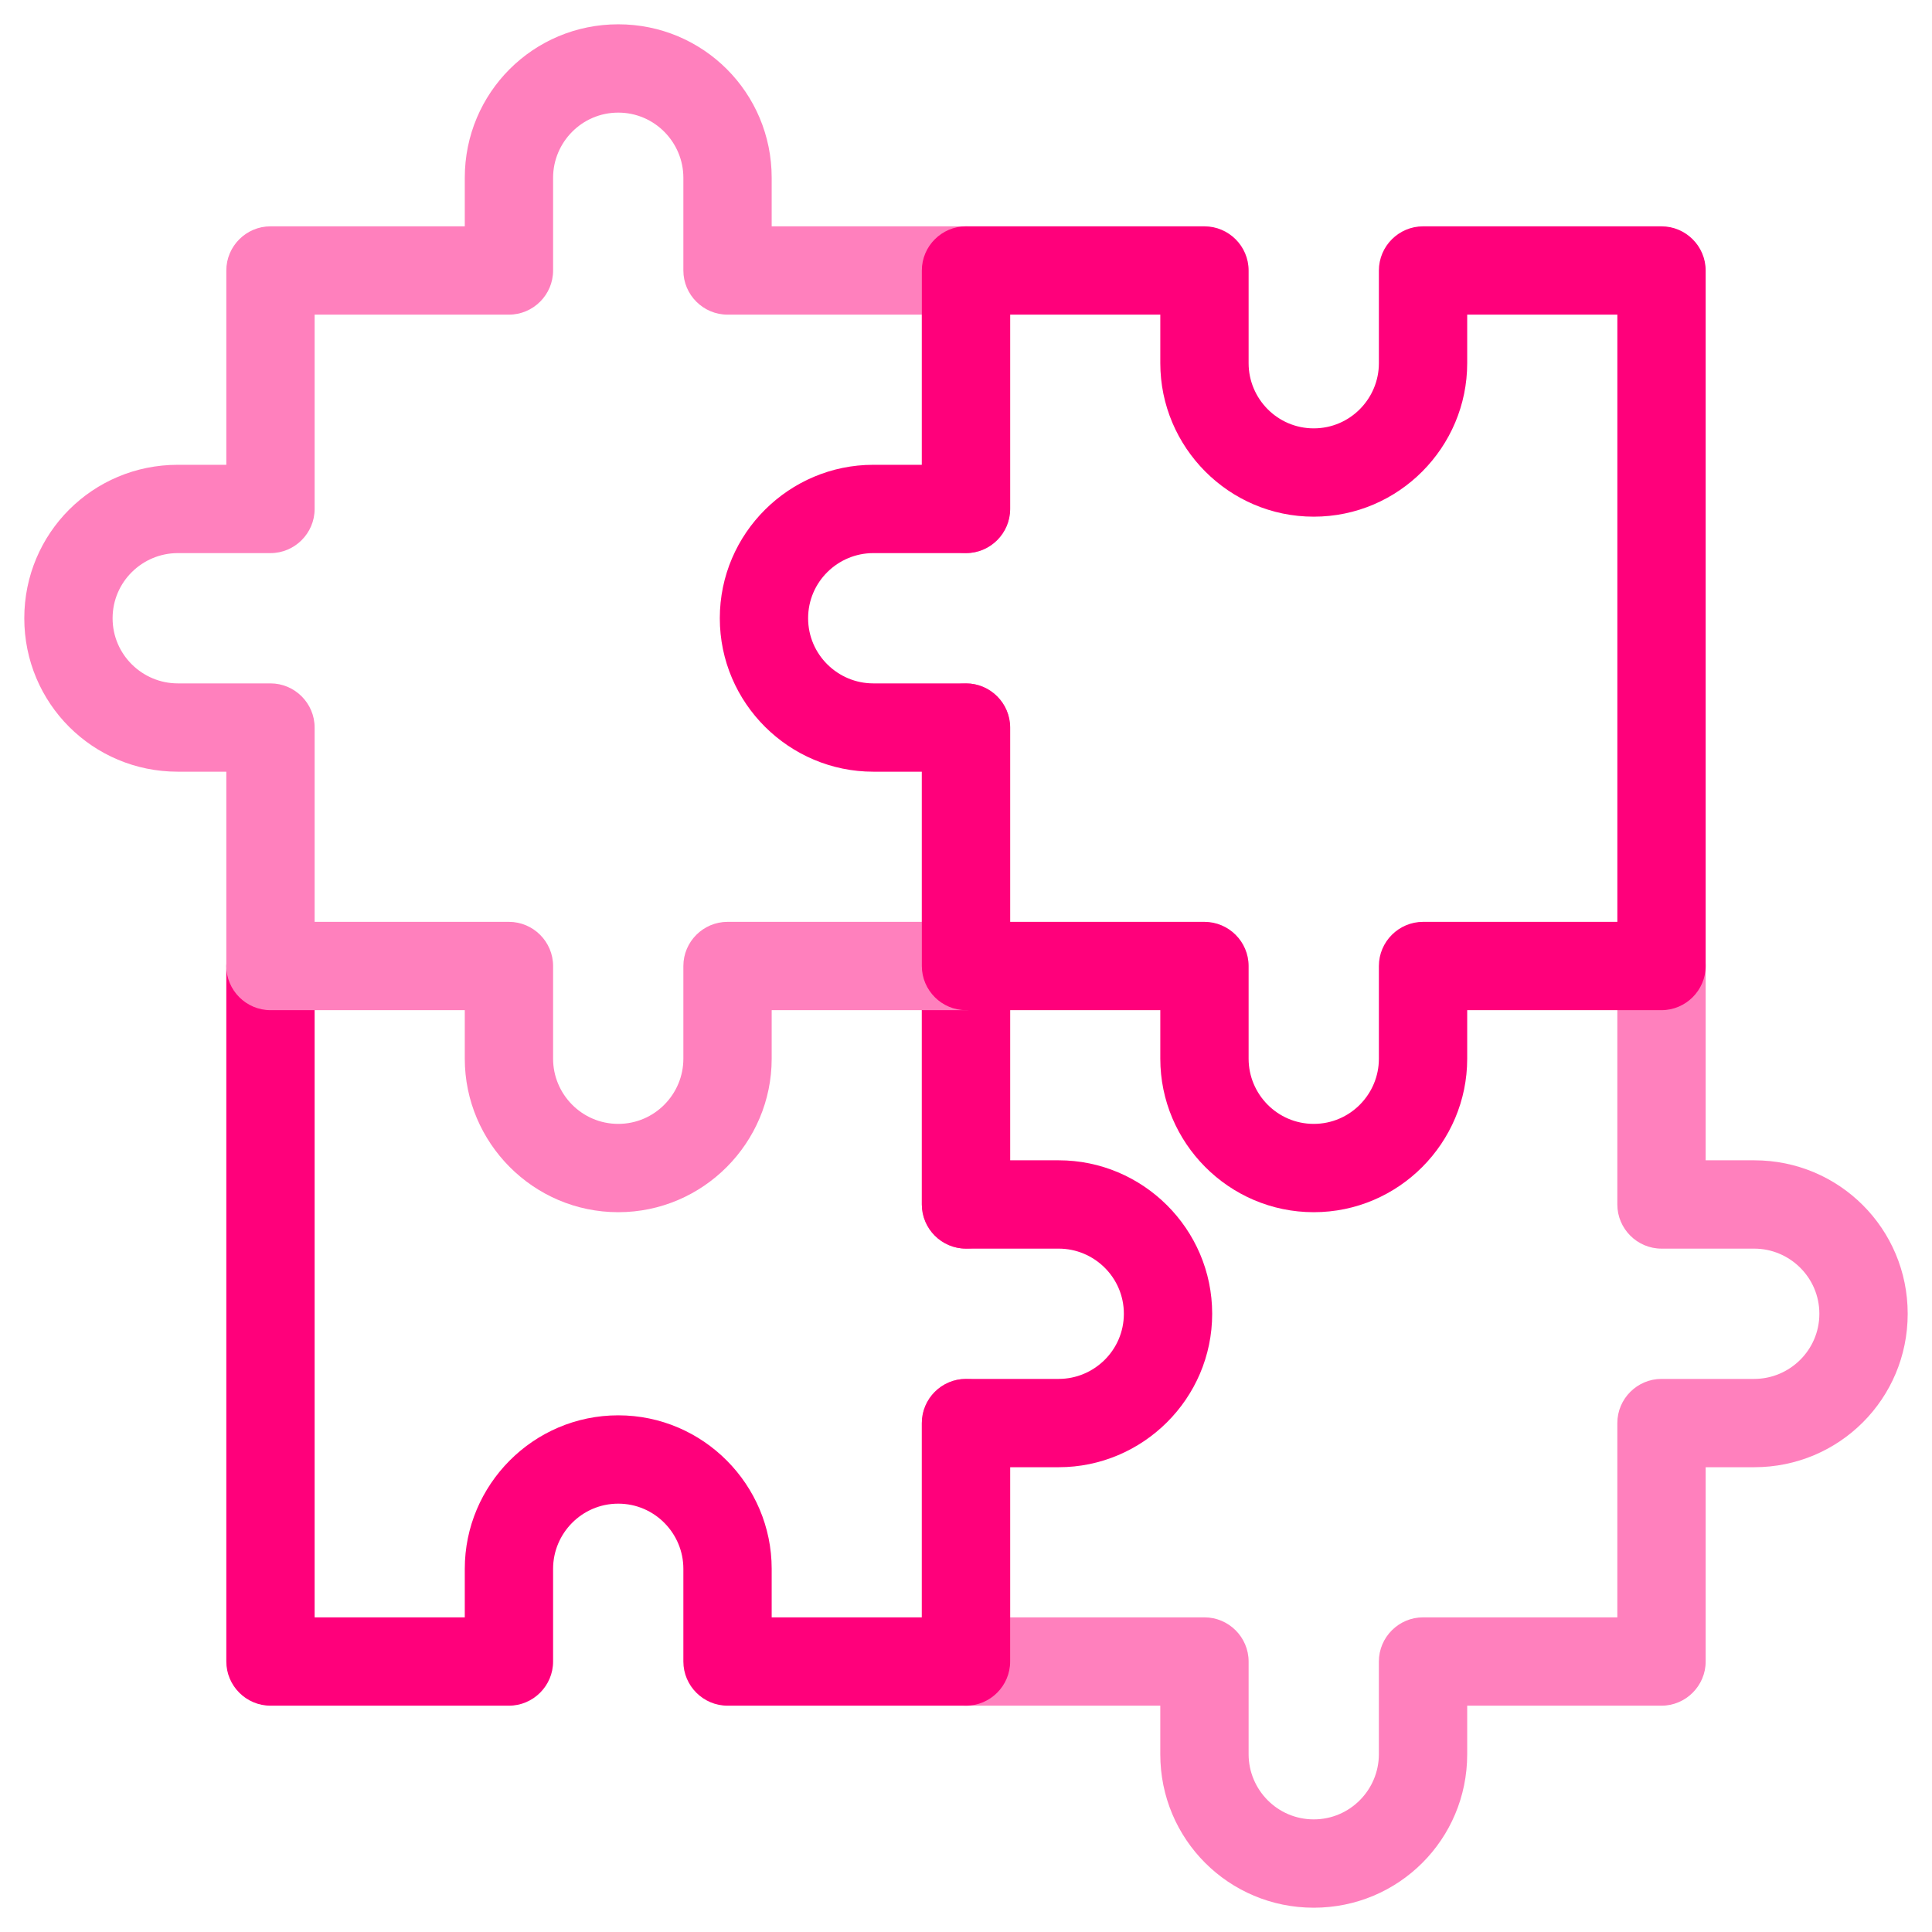 <svg width="100" height="100" viewBox="0 0 100 100" fill="none" xmlns="http://www.w3.org/2000/svg">
<path fill-rule="evenodd" clip-rule="evenodd" d="M67.999 98.743C63.599 98.743 60.056 95.2 60.056 90.8V88.286H49.999C48.742 88.286 47.713 87.257 47.713 86V73.657C47.713 72.4 48.742 71.372 49.999 71.372C51.256 71.372 52.285 72.4 52.285 73.657V83.714H62.342C63.599 83.714 64.628 84.743 64.628 86V90.8C64.628 92.629 66.113 94.171 67.999 94.171C69.885 94.171 71.37 92.629 71.37 90.8V86C71.37 84.743 72.399 83.714 73.656 83.714H83.713V73.657C83.713 72.4 84.742 71.372 85.999 71.372H90.799C92.627 71.372 94.17 69.886 94.17 68C94.17 66.115 92.627 64.629 90.799 64.629H85.999C84.742 64.629 83.713 63.6 83.713 62.343V50C83.713 48.743 84.742 47.715 85.999 47.715C87.256 47.715 88.285 48.743 88.285 50V60.057H90.799C95.199 60.057 98.742 63.6 98.742 68C98.742 72.4 95.199 75.943 90.799 75.943H88.285V86C88.285 87.257 87.256 88.286 85.999 88.286H75.942V90.8C75.942 95.2 72.399 98.743 67.999 98.743ZM49.999 64.629C48.742 64.629 47.713 63.6 47.713 62.343V50C47.713 48.743 48.742 47.715 49.999 47.715C51.256 47.715 52.285 48.743 52.285 50V62.343C52.285 63.6 51.256 64.629 49.999 64.629Z" fill="#FF80BD"/>
<path fill-rule="evenodd" clip-rule="evenodd" d="M49.999 88.286H37.657C36.4 88.286 35.371 87.257 35.371 86V81.2C35.371 79.372 33.885 77.829 32 77.829C30.114 77.829 28.628 79.372 28.628 81.2V86C28.628 87.257 27.599 88.286 26.342 88.286H14C12.742 88.286 11.714 87.257 11.714 86V50C11.714 48.743 12.742 47.715 14 47.715C15.257 47.715 16.285 48.743 16.285 50V83.714H24.057V81.2C24.057 76.857 27.599 73.257 32 73.257C36.4 73.257 39.942 76.857 39.942 81.2V83.714H47.714V73.657C47.714 72.4 48.742 71.372 49.999 71.372H54.799C56.628 71.372 58.171 69.886 58.171 68C58.171 66.115 56.628 64.629 54.799 64.629H49.999C48.742 64.629 47.714 63.6 47.714 62.343V50C47.714 48.743 48.742 47.715 49.999 47.715C51.257 47.715 52.285 48.743 52.285 50V60.057H54.799C59.142 60.057 62.742 63.6 62.742 68C62.742 72.4 59.142 75.943 54.799 75.943H52.285V86C52.285 87.257 51.257 88.286 49.999 88.286Z" fill="#FF007B"/>
<path fill-rule="evenodd" clip-rule="evenodd" d="M32 62.743C27.6 62.743 24.057 59.143 24.057 54.8V52.286H14C12.742 52.286 11.714 51.257 11.714 50V39.943H9.2C4.8 39.943 1.257 36.4 1.257 32C1.257 27.6 4.8 24.058 9.2 24.058H11.714V14.001C11.714 12.743 12.742 11.715 14 11.715H24.057V9.201C24.057 4.801 27.6 1.258 32 1.258C36.4 1.258 39.942 4.801 39.942 9.201V11.715H49.999C51.257 11.715 52.285 12.743 52.285 14.001V26.343C52.285 27.6 51.257 28.629 49.999 28.629C48.742 28.629 47.714 27.6 47.714 26.343V16.286H37.657C36.4 16.286 35.371 15.258 35.371 14.001V9.201C35.371 7.372 33.885 5.829 32 5.829C30.114 5.829 28.628 7.372 28.628 9.201V14.001C28.628 15.258 27.6 16.286 26.342 16.286H16.285V26.343C16.285 27.6 15.257 28.629 14 28.629H9.2C7.371 28.629 5.828 30.115 5.828 32C5.828 33.886 7.371 35.372 9.2 35.372H14C15.257 35.372 16.285 36.4 16.285 37.657V47.715H26.342C27.6 47.715 28.628 48.743 28.628 50V54.8C28.628 56.629 30.114 58.172 32 58.172C33.885 58.172 35.371 56.629 35.371 54.8V50C35.371 48.743 36.4 47.715 37.657 47.715H47.714V37.657C47.714 36.4 48.742 35.372 49.999 35.372C51.257 35.372 52.285 36.4 52.285 37.657V50C52.285 51.257 51.257 52.286 49.999 52.286H39.942V54.8C39.942 59.143 36.4 62.743 32 62.743Z" fill="#FF80BD"/>
<path fill-rule="evenodd" clip-rule="evenodd" d="M67.999 62.743C63.6 62.743 60.057 59.143 60.057 54.8V52.286H50C48.742 52.286 47.714 51.257 47.714 50V39.943H45.2C40.857 39.943 37.257 36.4 37.257 32C37.257 27.6 40.857 24.058 45.2 24.058H47.714V14.001C47.714 12.743 48.742 11.715 50 11.715H62.342C63.6 11.715 64.628 12.743 64.628 14.001V18.8C64.628 20.629 66.114 22.172 67.999 22.172C69.885 22.172 71.371 20.629 71.371 18.8V14.001C71.371 12.743 72.4 11.715 73.657 11.715H85.999C87.257 11.715 88.285 12.743 88.285 14.001V50C88.285 51.257 87.257 52.286 85.999 52.286H75.942V54.8C75.942 59.143 72.4 62.743 67.999 62.743ZM52.285 47.715H62.342C63.6 47.715 64.628 48.743 64.628 50V54.8C64.628 56.629 66.114 58.172 67.999 58.172C69.885 58.172 71.371 56.629 71.371 54.8V50C71.371 48.743 72.4 47.715 73.657 47.715H83.714V16.286H75.942V18.8C75.942 23.143 72.4 26.743 67.999 26.743C63.6 26.743 60.057 23.143 60.057 18.8V16.286H52.285V26.343C52.285 27.6 51.257 28.629 50 28.629H45.2C43.371 28.629 41.828 30.115 41.828 32C41.828 33.886 43.371 35.372 45.2 35.372H50C51.257 35.372 52.285 36.4 52.285 37.657V47.715Z" fill="#FF007B"/>
</svg>
